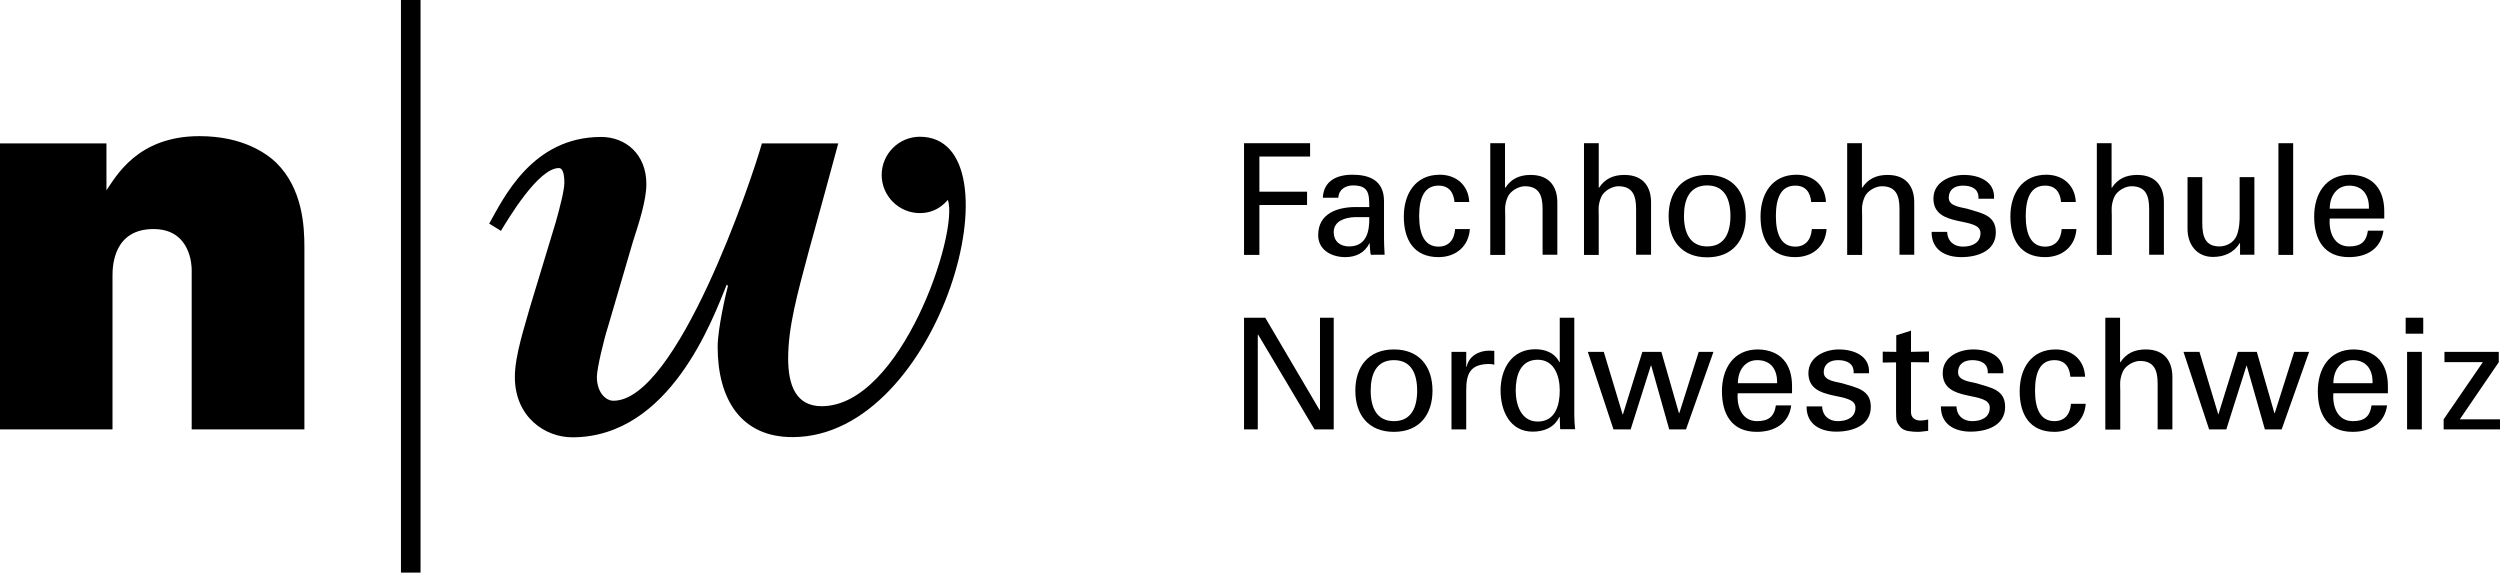 <?xml version="1.0" encoding="utf-8"?>
<!-- Generator: Adobe Illustrator 23.1.1, SVG Export Plug-In . SVG Version: 6.00 Build 0)  -->
<svg version="1.1" id="Ebene_1" xmlns="http://www.w3.org/2000/svg" xmlns:xlink="http://www.w3.org/1999/xlink" x="0px" y="0px"
	 viewBox="0 0 123.77 28.35" style="enable-background:new 0 0 123.77 28.35;" xml:space="preserve">
<g>
	<g>
		<rect x="19.85" width="0.97" height="28.35"/>
		<g>
			<path d="M5.27,9.42c0.46-0.65,1.51-2.68,4.6-2.68c2.17,0,3.33,0.87,3.79,1.3c1.33,1.3,1.41,3.16,1.41,4.22v9H9.49v-7.91
				c0-0.16-0.03-2.01-1.89-2.01c-1.97,0-2.03,1.81-2.03,2.3v7.62H0V7.1h5.27V9.42z"/>
		</g>
		<path d="M45.54,6.77c-1.04,0-1.89,0.85-1.89,1.89c0,1.04,0.85,1.89,1.89,1.89c0.96,0,1.38-0.69,1.39-0.65
			c0.54,1.65-2.33,10.21-6.25,10.21c-1.27,0-1.66-1.03-1.66-2.36c0-1.57,0.45-3.18,1.03-5.35c0.6-2.15,1.15-4.2,1.45-5.3h-3.78
			c-0.52,1.86-4.21,12.74-7.35,12.74c-0.39,0-0.82-0.42-0.82-1.18c0-0.42,0.36-1.9,0.54-2.45l1.24-4.23C31.61,11.1,32,9.95,32,9.11
			c0-1.48-1.03-2.33-2.24-2.33c-3.42,0-4.84,3.05-5.54,4.29l0.58,0.36c0.33-0.54,1.84-3.11,2.87-3.11c0.15,0,0.27,0.18,0.27,0.73
			c0,0.36-0.21,1.18-0.42,1.93l-1.3,4.29c-0.21,0.79-0.73,2.3-0.73,3.39c0,2,1.51,2.99,2.84,2.99c4.85,0,6.96-5.87,7.65-7.56
			l0.06,0.06c-0.09,0.33-0.51,2.12-0.51,3.02c0,2.6,1.16,4.47,3.7,4.47C46.6,21.65,50.62,6.77,45.54,6.77z"/>
	</g>
	<g>
		<path d="M61.59,12.62V7.09h3.27v0.66h-2.51v1.74h2.36v0.66h-2.36v2.47H61.59z"/>
		<path d="M67.79,10.24c0-0.67-0.04-1.06-0.81-1.06c-0.37,0-0.71,0.21-0.72,0.61h-0.77c0.04-0.84,0.7-1.14,1.46-1.14
			c0.79,0,1.57,0.24,1.57,1.31v1.84c0,0.17,0.01,0.49,0.03,0.81h-0.49c-0.07,0-0.2,0.04-0.21-0.05c-0.02-0.18-0.03-0.34-0.04-0.52
			H67.8c-0.24,0.48-0.67,0.69-1.2,0.69c-0.66,0-1.34-0.34-1.34-1.09c0-1.08,0.96-1.39,1.87-1.39H67.79z M67.06,10.75
			c-0.45,0.02-1.03,0.18-1.03,0.74c0,0.47,0.33,0.71,0.76,0.71c0.86,0,1.02-0.74,1-1.45H67.06z"/>
		<path d="M72.01,10.01c-0.04-0.48-0.27-0.82-0.79-0.82c-0.7,0-0.96,0.6-0.96,1.51c0,0.9,0.27,1.51,0.96,1.51
			c0.48,0,0.78-0.31,0.82-0.87h0.73c-0.06,0.87-0.71,1.39-1.55,1.39c-1.23,0-1.72-0.87-1.72-2.01c0-1.12,0.57-2.07,1.78-2.07
			c0.81,0,1.42,0.51,1.46,1.35H72.01z"/>
		<path d="M73.78,12.62V7.09h0.73v2.2h0.02c0.28-0.43,0.69-0.63,1.25-0.63c1,0,1.32,0.67,1.32,1.35v2.6h-0.73v-2.27
			c0-0.67-0.18-1.11-0.86-1.12c-0.29-0.01-0.73,0.21-0.87,0.54c-0.17,0.4-0.12,0.67-0.12,0.89v1.97H73.78z"/>
		<path d="M78.42,12.62V7.09h0.73v2.2h0.02c0.28-0.43,0.69-0.63,1.25-0.63c1,0,1.32,0.67,1.32,1.35v2.6H81v-2.27
			c0-0.67-0.18-1.11-0.86-1.12c-0.29-0.01-0.73,0.21-0.87,0.54c-0.17,0.4-0.12,0.67-0.12,0.89v1.97H78.42z"/>
		<path d="M86.43,10.7c0,1.19-0.65,2.04-1.91,2.04c-1.26,0-1.91-0.84-1.91-2.04c0-1.19,0.65-2.04,1.91-2.04
			C85.78,8.66,86.43,9.5,86.43,10.7z M84.52,12.2c0.87,0,1.15-0.69,1.15-1.51c0-0.82-0.28-1.51-1.15-1.51
			c-0.87,0-1.15,0.69-1.15,1.51C83.37,11.51,83.66,12.2,84.52,12.2z"/>
		<path d="M89.67,10.01c-0.04-0.48-0.27-0.82-0.79-0.82c-0.7,0-0.96,0.6-0.96,1.51c0,0.9,0.27,1.51,0.96,1.51
			c0.48,0,0.78-0.31,0.82-0.87h0.73c-0.06,0.87-0.71,1.39-1.55,1.39c-1.23,0-1.72-0.87-1.72-2.01c0-1.12,0.57-2.07,1.78-2.07
			c0.81,0,1.42,0.51,1.46,1.35H89.67z"/>
		<path d="M91.45,12.62V7.09h0.73v2.2h0.02c0.28-0.43,0.69-0.63,1.25-0.63c1,0,1.32,0.67,1.32,1.35v2.6h-0.73v-2.27
			c0-0.67-0.18-1.11-0.86-1.12c-0.29-0.01-0.73,0.21-0.87,0.54c-0.17,0.4-0.12,0.67-0.12,0.89v1.97H91.45z"/>
		<path d="M97.23,8.66c0.73,0,1.55,0.31,1.49,1.18h-0.77c0.03-0.49-0.34-0.65-0.77-0.65c-0.39,0-0.7,0.18-0.7,0.61
			c0,0.43,0.66,0.46,0.93,0.54c0.65,0.21,1.4,0.29,1.4,1.16c0,0.94-0.92,1.23-1.71,1.23c-0.8,0-1.48-0.37-1.47-1.25h0.77
			c0.02,0.47,0.34,0.73,0.78,0.73c0.43,0,0.87-0.17,0.87-0.67c0-0.86-2.33-0.21-2.33-1.71C95.72,9.02,96.53,8.66,97.23,8.66z"/>
		<path d="M102.04,10.01c-0.04-0.48-0.27-0.82-0.79-0.82c-0.7,0-0.96,0.6-0.96,1.51c0,0.9,0.27,1.51,0.96,1.51
			c0.48,0,0.78-0.31,0.82-0.87h0.73c-0.06,0.87-0.71,1.39-1.55,1.39c-1.23,0-1.72-0.87-1.72-2.01c0-1.12,0.57-2.07,1.78-2.07
			c0.81,0,1.42,0.51,1.46,1.35H102.04z"/>
		<path d="M103.81,12.62V7.09h0.73v2.2h0.02c0.28-0.43,0.69-0.63,1.25-0.63c1,0,1.32,0.67,1.32,1.35v2.6h-0.73v-2.27
			c0-0.67-0.18-1.11-0.86-1.12c-0.29-0.01-0.73,0.21-0.87,0.54c-0.17,0.4-0.12,0.67-0.12,0.89v1.97H103.81z"/>
		<path d="M110.88,8.77h0.73v3.84h-0.71v-0.57h-0.02c-0.29,0.48-0.78,0.68-1.32,0.68c-0.8,0-1.26-0.61-1.26-1.39V8.77h0.73v2.27
			c0,0.67,0.15,1.16,0.85,1.16c0.3,0,0.7-0.15,0.86-0.55c0.14-0.36,0.14-0.81,0.14-0.9V8.77z"/>
		<path d="M112.8,12.62V7.09h0.73v5.53H112.8z"/>
		<path d="M115.34,10.83c-0.05,0.67,0.22,1.37,0.96,1.37c0.57,0,0.85-0.22,0.93-0.78H118c-0.12,0.87-0.79,1.31-1.71,1.31
			c-1.23,0-1.72-0.87-1.72-2.01c0-1.12,0.57-2.07,1.78-2.07c1.15,0.02,1.69,0.75,1.69,1.81v0.36H115.34z M117.28,10.33
			c0.02-0.64-0.28-1.14-0.98-1.14c-0.6,0-0.96,0.51-0.96,1.14H117.28z"/>
		<path d="M66.03,15.73v5.53h-0.95l-2.79-4.69h-0.02v4.69h-0.68v-5.53h1.05l2.69,4.57h0.02v-4.57H66.03z"/>
		<path d="M70.92,19.34c0,1.19-0.65,2.04-1.91,2.04c-1.26,0-1.91-0.84-1.91-2.04c0-1.19,0.65-2.04,1.91-2.04
			C70.27,17.3,70.92,18.15,70.92,19.34z M69.01,20.85c0.87,0,1.15-0.69,1.15-1.51c0-0.82-0.28-1.51-1.15-1.51
			c-0.87,0-1.15,0.69-1.15,1.51C67.86,20.16,68.15,20.85,69.01,20.85z"/>
		<path d="M72.59,21.26h-0.73v-3.84h0.73v0.74h0.02c0.11-0.53,0.6-0.8,1.12-0.8c0.09,0,0.17,0.01,0.25,0.01v0.69
			c-0.1-0.04-0.21-0.04-0.31-0.04c-0.92,0.03-1.08,0.52-1.08,1.33V21.26z"/>
		<path d="M77.21,15.73h0.73v4.84c0,0.23,0.02,0.46,0.04,0.68h-0.74l-0.02-0.57v-0.04h-0.02c-0.26,0.54-0.77,0.73-1.32,0.73
			c-1.14,0-1.59-1.05-1.59-2.04c0-1.04,0.53-2.04,1.72-2.04c0.49,0,0.97,0.18,1.19,0.64h0.02V15.73z M76.13,20.87
			c0.88,0,1.09-0.82,1.09-1.54c0-0.7-0.26-1.52-1.09-1.52c-0.87,0-1.09,0.8-1.09,1.52C75.04,20.05,75.31,20.87,76.13,20.87z"/>
		<path d="M84.83,17.42l-1.36,3.84h-0.83l-0.89-3.16h-0.02l-1,3.16h-0.85l-1.27-3.84h0.79l0.93,3.09h0.02l0.96-3.09h0.94l0.87,3.03
			h0.02l0.96-3.03H84.83z"/>
		<path d="M86.03,19.48c-0.05,0.67,0.22,1.37,0.96,1.37c0.56,0,0.85-0.22,0.93-0.78h0.76c-0.11,0.87-0.79,1.31-1.71,1.31
			c-1.23,0-1.72-0.87-1.72-2.01c0-1.12,0.57-2.07,1.78-2.07c1.15,0.02,1.69,0.75,1.69,1.81v0.36H86.03z M87.98,18.97
			c0.02-0.64-0.28-1.14-0.98-1.14c-0.61,0-0.96,0.51-0.96,1.14H87.98z"/>
		<path d="M91.04,17.3c0.73,0,1.55,0.31,1.49,1.18h-0.76c0.03-0.49-0.35-0.65-0.77-0.65c-0.39,0-0.71,0.18-0.71,0.61
			c0,0.43,0.66,0.46,0.93,0.54c0.65,0.21,1.4,0.29,1.4,1.16c0,0.94-0.92,1.23-1.71,1.23c-0.8,0-1.48-0.37-1.47-1.25h0.77
			c0.02,0.47,0.34,0.73,0.78,0.73c0.43,0,0.87-0.17,0.87-0.67c0-0.86-2.33-0.21-2.33-1.71C89.54,17.66,90.35,17.3,91.04,17.3z"/>
		<path d="M93.88,17.42V16.6l0.73-0.23v1.05l0.89-0.02v0.54l-0.89-0.01v2.48c0,0.28,0.21,0.41,0.47,0.41c0.12,0,0.27-0.02,0.38-0.05
			v0.56c-0.17,0.01-0.33,0.05-0.5,0.05c-0.18,0-0.31-0.01-0.49-0.04c-0.12-0.02-0.31-0.08-0.43-0.25c-0.13-0.18-0.17-0.2-0.17-0.71
			v-2.44l-0.66,0.01v-0.54L93.88,17.42z"/>
		<path d="M97.69,17.3c0.73,0,1.54,0.31,1.49,1.18h-0.77c0.03-0.49-0.34-0.65-0.77-0.65c-0.39,0-0.7,0.18-0.7,0.61
			c0,0.43,0.66,0.46,0.93,0.54c0.65,0.21,1.4,0.29,1.4,1.16c0,0.94-0.92,1.23-1.71,1.23c-0.8,0-1.48-0.37-1.47-1.25h0.77
			c0.02,0.47,0.34,0.73,0.78,0.73c0.43,0,0.87-0.17,0.87-0.67c0-0.86-2.33-0.21-2.33-1.71C96.18,17.66,96.99,17.3,97.69,17.3z"/>
		<path d="M102.5,18.65c-0.04-0.48-0.27-0.82-0.79-0.82c-0.7,0-0.96,0.6-0.96,1.51c0,0.9,0.27,1.51,0.96,1.51
			c0.48,0,0.78-0.31,0.82-0.86h0.73c-0.06,0.86-0.71,1.39-1.55,1.39c-1.23,0-1.72-0.87-1.72-2.01c0-1.12,0.57-2.07,1.78-2.07
			c0.81,0,1.42,0.51,1.46,1.35H102.5z"/>
		<path d="M104.23,21.26v-5.53h0.73v2.2h0.02c0.28-0.43,0.69-0.63,1.25-0.63c1,0,1.32,0.67,1.32,1.36v2.6h-0.73v-2.27
			c0-0.67-0.18-1.11-0.86-1.12c-0.29-0.01-0.73,0.21-0.87,0.54c-0.17,0.4-0.12,0.67-0.12,0.89v1.97H104.23z"/>
		<path d="M114.32,17.42l-1.36,3.84h-0.83l-0.9-3.16h-0.01l-1,3.16h-0.85l-1.27-3.84h0.79l0.93,3.09h0.01l0.96-3.09h0.94l0.87,3.03
			h0.02l0.96-3.03H114.32z"/>
		<path d="M115.52,19.48c-0.05,0.67,0.22,1.37,0.96,1.37c0.57,0,0.85-0.22,0.93-0.78h0.77c-0.12,0.87-0.79,1.31-1.71,1.31
			c-1.23,0-1.72-0.87-1.72-2.01c0-1.12,0.57-2.07,1.78-2.07c1.15,0.02,1.69,0.75,1.69,1.81v0.36H115.52z M117.46,18.97
			c0.02-0.64-0.28-1.14-0.98-1.14c-0.61,0-0.96,0.51-0.96,1.14H117.46z"/>
		<path d="M119.1,15.73h0.87v0.79h-0.87V15.73z M119.17,21.26v-3.84h0.73v3.84H119.17z"/>
		<path d="M123.77,21.26h-2.79v-0.5l1.94-2.83h-1.9v-0.51h2.69v0.51l-1.93,2.83h2V21.26z"/>
	</g>
</g>
</svg>
